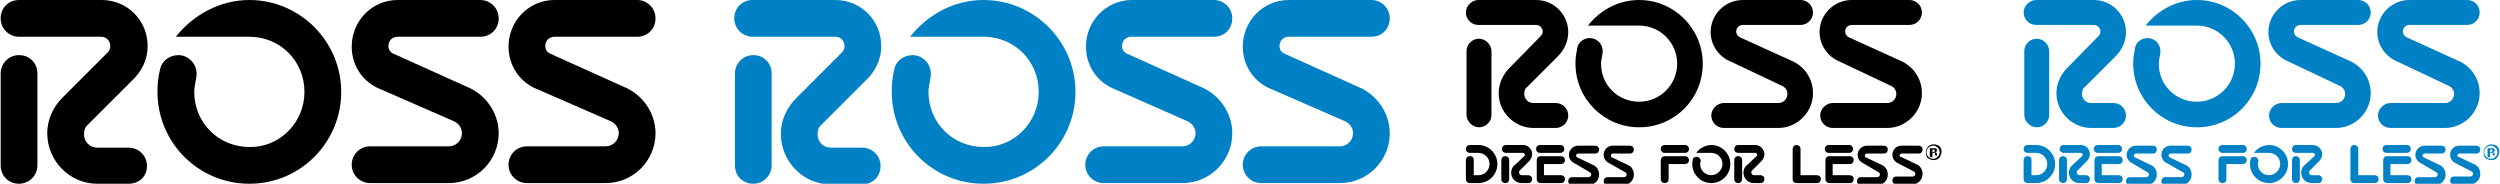 <?xml version="1.0" encoding="utf-8"?>
<!-- Generator: Adobe Illustrator 21.1.0, SVG Export Plug-In . SVG Version: 6.00 Build 0)  -->
<svg version="1.1" id="Layer_1" xmlns="http://www.w3.org/2000/svg" xmlns:xlink="http://www.w3.org/1999/xlink" x="0px" y="0px"
	 viewBox="0 0 381 28" style="enable-background:new 0 0 381 28;" xml:space="preserve">
<style type="text/css">
	.st0{fill:#0081C6;}
</style>
<g>
	<path class="st0" d="M327,3.9c1.8-2.3,4.6-3.9,7.8-3.9c5.4,0,9.7,4.4,9.7,9.7c0,5.4-4.3,9.7-9.7,9.7s-9.7-4.4-9.7-9.7
		c0-1,0.1-1.4,0.3-2.5c0.2-0.9,1.1-1.4,1.9-1.4c1.1,0,2.2,1,1.9,2.5c-0.1,0.5-0.2,1-0.2,1.4c0,3.3,2.6,5.8,5.8,5.8
		c3.2,0,5.8-2.6,5.8-5.8s-2.6-5.8-5.8-5.8H327z"/>
	<g>
		<path class="st0" d="M312.3,17.5c0,1.1-0.9,1.9-1.9,1.9s-1.9-0.9-1.9-1.9V7.8c0-1.1,0.9-1.9,1.9-1.9s1.9,0.9,1.9,1.9V17.5z"/>
		<path class="st0" d="M319.8,5.5c0.2-0.2,0.3-0.4,0.3-0.7c0-0.5-0.4-1-1-1h-8.8c-1.1,0-1.9-0.9-1.9-1.9s0.9-1.9,1.9-1.9h8.8
			c2.7,0,4.9,2.2,4.9,4.9c0,1.4-0.6,2.7-1.6,3.7l-4.7,4.7c-0.3,0.2-0.4,0.6-0.4,1c0,0.8,0.6,1.4,1.4,1.4h3.4c1.1,0,1.9,0.9,1.9,1.9
			c0,1.1-0.9,1.9-1.9,1.9h-3.4c-2.9,0-5.3-2.4-5.3-5.3c0-1.5,0.7-2.9,1.6-3.8L319.8,5.5z"/>
	</g>
	<path class="st0" d="M365.4,9.4c-1.8-0.7-3.1-2.5-3.1-4.5c0-2.7,2.2-4.9,4.9-4.9h8.8c1.1,0,1.9,0.9,1.9,1.9c0,1.1-0.9,1.9-1.9,1.9
		h-8.8c-0.5,0-1,0.4-1,1c0,0.4,0.2,0.7,0.6,0.9l7.7,3.5c2,0.8,3.4,2.7,3.4,5c0,2.9-2.4,5.3-5.3,5.3h-8.3c-1.1,0-1.9-0.9-1.9-1.9
		s0.9-1.9,1.9-1.9h8.3c0.8,0,1.4-0.6,1.4-1.4c0-0.6-0.4-1.1-1-1.3L365.4,9.4z"/>
	<path class="st0" d="M348.8,9.4c-1.8-0.7-3.1-2.5-3.1-4.5c0-2.7,2.2-4.9,4.9-4.9h8.8c1.1,0,1.9,0.9,1.9,1.9c0,1.1-0.9,1.9-1.9,1.9
		h-8.8c-0.5,0-1,0.4-1,1c0,0.4,0.2,0.7,0.6,0.9l7.7,3.5c2,0.8,3.4,2.7,3.4,5c0,2.9-2.4,5.3-5.3,5.3h-8.3c-1.1,0-1.9-0.9-1.9-1.9
		s0.9-1.9,1.9-1.9h8.3c0.8,0,1.4-0.6,1.4-1.4c0-0.6-0.4-1.1-1-1.3L348.8,9.4z"/>
	<g>
		<path class="st0" d="M309.6,26.7h0.7c1,0,1.7-0.8,1.7-1.7c0-1-0.8-1.7-1.7-1.7H309c-0.3,0-0.6-0.2-0.6-0.6c0-0.3,0.2-0.6,0.6-0.6
			h1.3c1.6,0,2.9,1.3,2.9,2.9c0,1.6-1.3,2.9-2.9,2.9H309c-0.3,0-0.6-0.2-0.6-0.6v-2.9c0-0.3,0.2-0.6,0.6-0.6s0.6,0.2,0.6,0.6V26.7z"
			/>
		<path class="st0" d="M320.3,26.7h2.6c0.3,0,0.6,0.2,0.6,0.6c0,0.3-0.2,0.6-0.6,0.6h-3.1c-0.3,0-0.6-0.2-0.6-0.6v-2.9
			c0-0.3,0.2-0.6,0.6-0.6h3.1c0.3,0,0.6,0.2,0.6,0.6c0,0.3-0.2,0.6-0.6,0.6h-2.6V26.7z"/>
		<path class="st0" d="M322.8,23.3c0.3,0,0.6-0.2,0.6-0.6c0-0.3-0.2-0.6-0.6-0.6h-3.1c-0.3,0-0.6,0.2-0.6,0.6c0,0.3,0.2,0.6,0.6,0.6
			H322.8z"/>
		<path class="st0" d="M364.3,26.7h2.6c0.3,0,0.6,0.2,0.6,0.6c0,0.3-0.2,0.6-0.6,0.6h-3.1c-0.3,0-0.6-0.2-0.6-0.6v-2.9
			c0-0.3,0.2-0.6,0.6-0.6h3.1c0.3,0,0.6,0.2,0.6,0.6c0,0.3-0.2,0.6-0.6,0.6h-2.6V26.7z"/>
		<path class="st0" d="M366.8,23.3c0.3,0,0.6-0.2,0.6-0.6c0-0.3-0.2-0.6-0.6-0.6h-3.1c-0.3,0-0.6,0.2-0.6,0.6c0,0.3,0.2,0.6,0.6,0.6
			H366.8z"/>
		<path class="st0" d="M341.8,23.3c0.3,0,0.6-0.2,0.6-0.6c0-0.3-0.2-0.6-0.6-0.6h-3.1c-0.3,0-0.6,0.2-0.6,0.6c0,0.3,0.2,0.6,0.6,0.6
			H341.8z"/>
		<path class="st0" d="M359.3,26.7h2.6c0.3,0,0.6,0.2,0.6,0.6c0,0.3-0.2,0.6-0.6,0.6h-3.1c-0.3,0-0.6-0.2-0.6-0.6v-4.6
			c0-0.3,0.2-0.6,0.6-0.6c0.3,0,0.6,0.2,0.6,0.6V26.7z"/>
		<path class="st0" d="M339.2,25h2.6c0.3,0,0.6-0.2,0.6-0.6c0-0.3-0.2-0.6-0.6-0.6h-3.1c-0.6,0-0.6,0.7-0.6,0.6v2.9
			c0,0.3,0.2,0.6,0.6,0.6s0.6-0.2,0.6-0.6V25z"/>
		<g>
			<path class="st0" d="M315,27.3c0,0.3-0.2,0.6-0.6,0.6c-0.3,0-0.6-0.2-0.6-0.6v-2.9c0-0.3,0.2-0.6,0.6-0.6c0.3,0,0.6,0.2,0.6,0.6
				V27.3z"/>
		</g>
		<g>
			<path class="st0" d="M317.3,23.8c0,0,0.1-0.1,0.1-0.2c0-0.1-0.1-0.3-0.3-0.3h-2.6c-0.3,0-0.6-0.2-0.6-0.6c0-0.3,0.2-0.6,0.6-0.6
				h2.6c0.8,0,1.4,0.6,1.4,1.4c0,0.4-0.2,0.8-0.5,1.1l-1.4,1.4c-0.1,0.1-0.1,0.2-0.1,0.3c0,0.2,0.2,0.4,0.4,0.4h1
				c0.3,0,0.6,0.2,0.6,0.6c0,0.3-0.2,0.6-0.6,0.6h-1c-0.9,0-1.6-0.7-1.6-1.6c0-0.4,0.2-0.9,0.5-1.1L317.3,23.8z"/>
		</g>
		<g>
			<path class="st0" d="M350.5,27.3c0,0.3-0.2,0.6-0.6,0.6c-0.3,0-0.6-0.2-0.6-0.6v-2.9c0-0.3,0.2-0.6,0.6-0.6
				c0.3,0,0.6,0.2,0.6,0.6V27.3z"/>
		</g>
		<g>
			<path class="st0" d="M352.7,23.8c0,0,0.1-0.1,0.1-0.2c0-0.1-0.1-0.3-0.3-0.3h-2.6c-0.3,0-0.6-0.2-0.6-0.6c0-0.3,0.2-0.6,0.6-0.6
				h2.6c0.8,0,1.4,0.7,1.4,1.4c0,0.4-0.2,0.8-0.5,1.1l-1.4,1.4c-0.1,0.1-0.1,0.2-0.1,0.3c0,0.2,0.2,0.4,0.4,0.4h1
				c0.3,0,0.6,0.2,0.6,0.6c0,0.3-0.2,0.6-0.6,0.6h-1c-0.9,0-1.6-0.7-1.6-1.6c0-0.4,0.2-0.9,0.5-1.1L352.7,23.8z"/>
		</g>
		<path class="st0" d="M325,24.9c-0.5-0.2-0.9-0.7-0.9-1.3c0-0.8,0.7-1.4,1.4-1.4h2.6c0.3,0,0.6,0.2,0.6,0.6c0,0.3-0.2,0.6-0.6,0.6
			h-2.6c-0.1,0-0.3,0.1-0.3,0.3c0,0.1,0,0.2,0.2,0.3l2.3,1.1c0.6,0.2,1,0.8,1,1.5c0,0.9-0.7,1.6-1.6,1.6h-2.5
			c-0.3,0-0.6-0.2-0.6-0.6c0-0.3,0.2-0.6,0.6-0.6h2.5c0.2,0,0.4-0.2,0.4-0.4c0-0.2-0.1-0.3-0.3-0.4L325,24.9z"/>
		<path class="st0" d="M330.3,24.9c-0.5-0.2-0.9-0.7-0.9-1.3c0-0.8,0.6-1.4,1.4-1.4h2.6c0.3,0,0.6,0.2,0.6,0.6
			c0,0.3-0.2,0.6-0.6,0.6h-2.6c-0.1,0-0.3,0.1-0.3,0.3c0,0.1,0,0.2,0.2,0.3l2.3,1.1c0.6,0.2,1,0.8,1,1.5c0,0.9-0.7,1.6-1.6,1.6H330
			c-0.3,0-0.6-0.2-0.6-0.6c0-0.3,0.2-0.6,0.6-0.6h2.5c0.2,0,0.4-0.2,0.4-0.4c0-0.2-0.1-0.3-0.3-0.4L330.3,24.9z"/>
		<path class="st0" d="M369,24.9c-0.5-0.2-0.9-0.7-0.9-1.3c0-0.8,0.7-1.4,1.4-1.4h2.6c0.3,0,0.6,0.2,0.6,0.6c0,0.3-0.2,0.6-0.6,0.6
			h-2.6c-0.1,0-0.3,0.1-0.3,0.3c0,0.1,0,0.2,0.2,0.3l2.3,1.1c0.6,0.2,1,0.8,1,1.5c0,0.9-0.7,1.6-1.6,1.6h-2.5
			c-0.3,0-0.6-0.2-0.6-0.6c0-0.3,0.2-0.6,0.6-0.6h2.5c0.2,0,0.4-0.2,0.4-0.4c0-0.2-0.1-0.3-0.3-0.4L369,24.9z"/>
		<path class="st0" d="M374.3,24.9c-0.5-0.2-0.9-0.7-0.9-1.3c0-0.8,0.6-1.4,1.4-1.4h2.6c0.3,0,0.6,0.2,0.6,0.6
			c0,0.3-0.2,0.6-0.6,0.6h-2.6c-0.1,0-0.3,0.1-0.3,0.3c0,0.1,0,0.2,0.2,0.2l2.3,1.1c0.6,0.2,1,0.8,1,1.5c0,0.9-0.7,1.6-1.6,1.6H374
			c-0.3,0-0.6-0.2-0.6-0.6c0-0.3,0.2-0.6,0.6-0.6h2.5c0.2,0,0.4-0.2,0.4-0.4c0-0.2-0.1-0.3-0.3-0.4L374.3,24.9z"/>
		<path class="st0" d="M343.5,23.3c0.5-0.7,1.4-1.2,2.3-1.2c1.6,0,2.9,1.3,2.9,2.9c0,1.6-1.3,2.9-2.9,2.9s-2.9-1.3-2.9-2.9
			c0-0.3,0-0.4,0.1-0.7c0-0.3,0.3-0.4,0.6-0.4c0.3,0,0.6,0.3,0.6,0.7c-0.1,0.1-0.1,0.3-0.1,0.4c0,1,0.8,1.7,1.7,1.7s1.7-0.8,1.7-1.7
			c0-1-0.8-1.7-1.7-1.7L343.5,23.3z"/>
	</g>
	<g>
		<path class="st0" d="M380.5,24.1c-0.2,0.2-0.5,0.3-0.8,0.3c-0.3,0-0.6-0.1-0.9-0.3c-0.2-0.2-0.3-0.5-0.3-0.9
			c0-0.3,0.1-0.6,0.4-0.9c0.2-0.2,0.5-0.3,0.8-0.3c0.3,0,0.6,0.1,0.9,0.3c0.2,0.2,0.3,0.5,0.3,0.9C380.8,23.6,380.7,23.9,380.5,24.1
			z M378.9,22.5c-0.2,0.2-0.3,0.4-0.3,0.7c0,0.3,0.1,0.5,0.3,0.7s0.4,0.3,0.7,0.3s0.5-0.1,0.7-0.3c0.2-0.2,0.3-0.4,0.3-0.7
			s-0.1-0.5-0.3-0.7c-0.2-0.2-0.4-0.3-0.7-0.3C379.4,22.2,379.1,22.3,378.9,22.5z M379.1,23.9v-1.3c0.1,0,0.2,0,0.4,0
			c0.1,0,0.2,0,0.3,0c0.1,0,0.2,0,0.2,0c0.1,0,0.2,0.2,0.2,0.3c0,0.1,0,0.2-0.1,0.2c0,0-0.1,0.1-0.2,0.1c0.1,0,0.1,0,0.2,0.1
			c0.1,0,0.1,0.1,0.1,0.3v0.1v0v0v0h-0.3c0,0,0-0.1,0-0.2s0-0.1,0-0.1c0,0,0-0.1-0.1-0.1s0,0-0.1,0h-0.1h-0.1V24L379.1,23.9
			L379.1,23.9z M379.8,22.8c0,0-0.1,0-0.2,0h-0.1v0.4h0.1c0.1,0,0.1,0,0.2,0c0,0,0-0.1,0-0.1C379.9,22.9,379.8,22.8,379.8,22.8z"/>
	</g>
</g>
<g>
	<path class="st0" d="M138.7,5.6c2.6-3.3,6.6-5.6,11.2-5.6c7.7,0,14,6.3,14,14c0,7.7-6.2,14-14,14s-14-6.3-14-14
		c0-1.4,0.1-2.1,0.4-3.5c0.3-1.3,1.5-2.1,2.8-2.1c1.5,0,3.1,1.4,2.7,3.5c-0.1,0.7-0.3,1.4-0.3,2.1c0,4.7,3.7,8.4,8.4,8.4
		c4.6,0.1,8.4-3.7,8.4-8.4s-3.7-8.4-8.4-8.4H138.7z"/>
	<path class="st0" d="M117.6,25.2c0,1.5-1.2,2.8-2.8,2.8s-2.8-1.2-2.8-2.8v-14c0-1.5,1.2-2.8,2.8-2.8s2.8,1.2,2.8,2.8V25.2z"/>
	<path class="st0" d="M128.3,8c0.3-0.3,0.4-0.6,0.4-1c0-0.8-0.6-1.4-1.4-1.4h-12.6c-1.5,0-2.8-1.2-2.8-2.8s1.2-2.8,2.8-2.8h12.6
		c3.9,0,7,3.1,7,7c0,2.1-0.9,3.9-2.4,5.3l-6.7,6.7c-0.4,0.3-0.6,0.8-0.6,1.5c0,1.1,0.9,2,2,2h4.8c1.5,0,2.8,1.2,2.8,2.8
		s-1.2,2.8-2.8,2.8h-4.8c-4.2,0-7.6-3.5-7.6-7.7c0-2.2,1-4.1,2.3-5.4L128.3,8z"/>
	<path class="st0" d="M193.8,13.6c-2.6-1-4.4-3.5-4.4-6.5c0-3.9,3.1-7.1,7-7.1H209c1.5,0,2.8,1.2,2.8,2.8c0,1.6-1.2,2.8-2.8,2.8
		h-12.6c-0.8,0-1.4,0.6-1.4,1.4c0,0.6,0.3,1,0.8,1.2l11.1,5c2.8,1.1,4.9,3.9,4.9,7.1c0,4.2-3.4,7.6-7.6,7.6h-12
		c-1.5,0-2.8-1.2-2.8-2.8c0-1.5,1.2-2.8,2.8-2.8h12c1.1,0,2-0.9,2-2c0-0.9-0.6-1.6-1.4-1.9L193.8,13.6z"/>
	<path class="st0" d="M169.9,13.6c-2.6-1-4.4-3.5-4.4-6.5c0-3.9,3.1-7.1,7-7.1H185c1.5,0,2.8,1.2,2.8,2.8c0,1.6-1.2,2.8-2.8,2.8
		h-12.6c-0.8,0-1.4,0.6-1.4,1.4c0,0.6,0.3,1,0.8,1.2l11.1,5c2.8,1.1,4.9,3.9,4.9,7.1c0,4.2-3.4,7.6-7.6,7.6h-12
		c-1.5,0-2.8-1.2-2.8-2.8c0-1.5,1.2-2.8,2.8-2.8h12c1.1,0,2-0.9,2-2c0-0.9-0.6-1.6-1.4-1.9L169.9,13.6z"/>
</g>
<g>
	<path d="M26.8,5.6C29.4,2.3,33.5,0,38,0c7.7,0,14,6.3,14,14c0,7.7-6.2,14-14,14s-14-6.3-14-14c0-1.4,0.1-2.1,0.4-3.5
		c0.3-1.3,1.5-2.1,2.8-2.1c1.5,0,3.1,1.4,2.7,3.5c-0.1,0.7-0.3,1.4-0.3,2.1c0,4.7,3.7,8.4,8.4,8.4c4.6,0.1,8.4-3.7,8.4-8.4
		S42.7,5.6,38,5.6H26.8z"/>
	<path d="M5.7,25.2c0,1.5-1.2,2.8-2.8,2.8s-2.8-1.2-2.8-2.8v-14c0-1.5,1.2-2.8,2.8-2.8s2.8,1.2,2.8,2.8V25.2z"/>
	<path d="M16.4,8c0.3-0.3,0.4-0.6,0.4-1c0-0.8-0.6-1.4-1.4-1.4H2.9c-1.5,0-2.8-1.2-2.8-2.8s1.2-2.8,2.8-2.8h12.6c3.9,0,7,3.1,7,7
		c0,2.1-0.9,3.9-2.4,5.3L13.4,19c-0.4,0.3-0.6,0.8-0.6,1.5c0,1.1,0.9,2,2,2h4.8c1.5,0,2.8,1.2,2.8,2.8S21.2,28,19.6,28h-4.8
		c-4.2,0-7.6-3.5-7.6-7.7c0-2.2,1-4.1,2.3-5.4L16.4,8z"/>
	<path d="M81.9,13.6c-2.6-1-4.4-3.5-4.4-6.5c0-3.9,3.1-7.1,7-7.1h12.6c1.5,0,2.8,1.2,2.8,2.8c0,1.6-1.2,2.8-2.8,2.8H84.5
		c-0.8,0-1.4,0.6-1.4,1.4c0,0.6,0.3,1,0.8,1.2l11.1,5c2.8,1.1,4.9,3.9,4.9,7.1c0,4.2-3.4,7.6-7.6,7.6h-12c-1.5,0-2.8-1.2-2.8-2.8
		c0-1.5,1.2-2.8,2.8-2.8h12c1.1,0,2-0.9,2-2c0-0.9-0.6-1.6-1.4-1.9L81.9,13.6z"/>
	<path d="M58,13.6c-2.6-1-4.4-3.5-4.4-6.5c0-3.9,3.1-7.1,7-7.1h12.6c1.5,0,2.8,1.2,2.8,2.8c0,1.6-1.2,2.8-2.8,2.8H60.6
		c-0.8,0-1.4,0.6-1.4,1.4c0,0.6,0.3,1,0.8,1.2l11.1,5c2.8,1.1,4.9,3.9,4.9,7.1c0,4.2-3.4,7.6-7.6,7.6h-12c-1.5,0-2.8-1.2-2.8-2.8
		c0-1.5,1.2-2.8,2.8-2.8h12c1.1,0,2-0.9,2-2c0-0.9-0.6-1.6-1.4-1.9L58,13.6z"/>
</g>
<g>
	<path d="M242,3.9c1.8-2.3,4.6-3.9,7.8-3.9c5.4,0,9.7,4.4,9.7,9.7c0,5.4-4.3,9.7-9.7,9.7c-5.4,0-9.7-4.4-9.7-9.7
		c0-1,0.1-1.4,0.3-2.5c0.2-0.9,1.1-1.4,1.9-1.4c1.1,0,2.2,1,1.9,2.5c-0.1,0.5-0.2,1-0.2,1.4c0,3.3,2.6,5.8,5.8,5.8
		c3.2,0,5.8-2.6,5.8-5.8s-2.6-5.8-5.8-5.8H242z"/>
	<g>
		<path d="M227.3,17.5c0,1.1-0.9,1.9-1.9,1.9s-1.9-0.9-1.9-1.9V7.8c0-1.1,0.9-1.9,1.9-1.9s1.9,0.9,1.9,1.9V17.5z"/>
		<path d="M234.8,5.5c0.2-0.2,0.3-0.4,0.3-0.7c0-0.5-0.4-1-1-1h-8.8c-1.1,0-1.9-0.9-1.9-1.9s0.9-1.9,1.9-1.9h8.8
			c2.7,0,4.9,2.2,4.9,4.9c0,1.4-0.6,2.7-1.6,3.7l-4.7,4.7c-0.3,0.2-0.4,0.6-0.4,1c0,0.8,0.6,1.4,1.4,1.4h3.4c1.1,0,1.9,0.9,1.9,1.9
			c0,1.1-0.9,1.9-1.9,1.9h-3.4c-2.9,0-5.3-2.4-5.3-5.3c0-1.5,0.7-2.9,1.6-3.8L234.8,5.5z"/>
	</g>
	<path d="M280.4,9.4c-1.8-0.7-3.1-2.5-3.1-4.5c0-2.7,2.2-4.9,4.9-4.9h8.8c1.1,0,1.9,0.9,1.9,1.9c0,1.1-0.9,1.9-1.9,1.9h-8.8
		c-0.5,0-1,0.4-1,1c0,0.4,0.2,0.7,0.6,0.9l7.7,3.5c2,0.8,3.4,2.7,3.4,5c0,2.9-2.4,5.3-5.3,5.3h-8.3c-1.1,0-1.9-0.9-1.9-1.9
		s0.9-1.9,1.9-1.9h8.3c0.8,0,1.4-0.6,1.4-1.4c0-0.6-0.4-1.1-1-1.3L280.4,9.4z"/>
	<path d="M263.8,9.4c-1.8-0.7-3.1-2.5-3.1-4.5c0-2.7,2.2-4.9,4.9-4.9h8.8c1.1,0,1.9,0.9,1.9,1.9c0,1.1-0.9,1.9-1.9,1.9h-8.8
		c-0.5,0-1,0.4-1,1c0,0.4,0.2,0.7,0.6,0.9l7.7,3.5c2,0.8,3.4,2.7,3.4,5c0,2.9-2.4,5.3-5.3,5.3h-8.3c-1.1,0-1.9-0.9-1.9-1.9
		s0.9-1.9,1.9-1.9h8.3c0.8,0,1.4-0.6,1.4-1.4c0-0.6-0.4-1.1-1-1.3L263.8,9.4z"/>
	<g>
		<path d="M224.6,26.7h0.7c1,0,1.7-0.8,1.7-1.7c0-1-0.8-1.7-1.7-1.7H224c-0.3,0-0.6-0.2-0.6-0.6c0-0.3,0.2-0.6,0.6-0.6h1.3
			c1.6,0,2.9,1.3,2.9,2.9c0,1.6-1.3,2.9-2.9,2.9H224c-0.3,0-0.6-0.2-0.6-0.6v-2.9c0-0.3,0.2-0.6,0.6-0.6s0.6,0.2,0.6,0.6V26.7z"/>
		<path d="M235.3,26.7h2.6c0.3,0,0.6,0.2,0.6,0.6c0,0.3-0.2,0.6-0.6,0.6h-3.1c-0.3,0-0.6-0.2-0.6-0.6v-2.9c0-0.3,0.2-0.6,0.6-0.6
			h3.1c0.3,0,0.6,0.2,0.6,0.6c0,0.3-0.2,0.6-0.6,0.6h-2.6V26.7z"/>
		<path d="M237.8,23.3c0.3,0,0.6-0.2,0.6-0.6c0-0.3-0.2-0.6-0.6-0.6h-3.1c-0.3,0-0.6,0.2-0.6,0.6c0,0.3,0.2,0.6,0.6,0.6H237.8z"/>
		<path d="M279.3,26.7h2.6c0.3,0,0.6,0.2,0.6,0.6c0,0.3-0.2,0.6-0.6,0.6h-3.1c-0.3,0-0.6-0.2-0.6-0.6v-2.9c0-0.3,0.2-0.6,0.6-0.6
			h3.1c0.3,0,0.6,0.2,0.6,0.6c0,0.3-0.2,0.6-0.6,0.6h-2.6V26.7z"/>
		<path d="M281.8,23.3c0.3,0,0.6-0.2,0.6-0.6c0-0.3-0.2-0.6-0.6-0.6h-3.1c-0.3,0-0.6,0.2-0.6,0.6c0,0.3,0.2,0.6,0.6,0.6H281.8z"/>
		<path d="M256.8,23.3c0.3,0,0.6-0.2,0.6-0.6c0-0.3-0.2-0.6-0.6-0.6h-3.1c-0.3,0-0.6,0.2-0.6,0.6c0,0.3,0.2,0.6,0.6,0.6H256.8z"/>
		<path d="M274.3,26.7h2.6c0.3,0,0.6,0.2,0.6,0.6c0,0.3-0.2,0.6-0.6,0.6h-3.1c-0.3,0-0.6-0.2-0.6-0.6v-4.6c0-0.3,0.2-0.6,0.6-0.6
			c0.3,0,0.6,0.2,0.6,0.6V26.7z"/>
		<path d="M254.2,25h2.6c0.3,0,0.6-0.2,0.6-0.6c0-0.3-0.2-0.6-0.6-0.6h-3.1c-0.6,0-0.6,0.7-0.6,0.6v2.9c0,0.3,0.2,0.6,0.6,0.6
			c0.3,0,0.6-0.2,0.6-0.6V25z"/>
		<g>
			<path d="M230,27.3c0,0.3-0.2,0.6-0.6,0.6c-0.3,0-0.6-0.2-0.6-0.6v-2.9c0-0.3,0.2-0.6,0.6-0.6c0.3,0,0.6,0.2,0.6,0.6V27.3z"/>
		</g>
		<g>
			<path d="M232.3,23.8c0,0,0.1-0.1,0.1-0.2c0-0.1-0.1-0.3-0.3-0.3h-2.6c-0.3,0-0.6-0.2-0.6-0.6c0-0.3,0.2-0.6,0.6-0.6h2.6
				c0.8,0,1.4,0.6,1.4,1.4c0,0.4-0.2,0.8-0.5,1.1l-1.4,1.4c-0.1,0.1-0.1,0.2-0.1,0.3c0,0.2,0.2,0.4,0.4,0.4h1c0.3,0,0.6,0.2,0.6,0.6
				c0,0.3-0.2,0.6-0.6,0.6h-1c-0.9,0-1.6-0.7-1.6-1.6c0-0.4,0.2-0.9,0.5-1.1L232.3,23.8z"/>
		</g>
		<g>
			<path d="M265.5,27.3c0,0.3-0.2,0.6-0.6,0.6c-0.3,0-0.6-0.2-0.6-0.6v-2.9c0-0.3,0.2-0.6,0.6-0.6c0.3,0,0.6,0.2,0.6,0.6V27.3z"/>
		</g>
		<g>
			<path d="M267.7,23.8c0,0,0.1-0.1,0.1-0.2c0-0.1-0.1-0.3-0.3-0.3h-2.6c-0.3,0-0.6-0.2-0.6-0.6c0-0.3,0.2-0.6,0.6-0.6h2.6
				c0.8,0,1.4,0.7,1.4,1.4c0,0.4-0.2,0.8-0.5,1.1l-1.4,1.4c-0.1,0.1-0.1,0.2-0.1,0.3c0,0.2,0.2,0.4,0.4,0.4h1c0.3,0,0.6,0.2,0.6,0.6
				c0,0.3-0.2,0.6-0.6,0.6h-1c-0.9,0-1.6-0.7-1.6-1.6c0-0.4,0.2-0.9,0.5-1.1L267.7,23.8z"/>
		</g>
		<path d="M240,24.9c-0.5-0.2-0.9-0.7-0.9-1.3c0-0.8,0.7-1.4,1.4-1.4h2.6c0.3,0,0.6,0.2,0.6,0.6c0,0.3-0.2,0.6-0.6,0.6h-2.6
			c-0.1,0-0.3,0.1-0.3,0.3c0,0.1,0,0.2,0.2,0.3l2.3,1.1c0.6,0.2,1,0.8,1,1.5c0,0.9-0.7,1.6-1.6,1.6h-2.5c-0.3,0-0.6-0.2-0.6-0.6
			c0-0.3,0.2-0.6,0.6-0.6h2.5c0.2,0,0.4-0.2,0.4-0.4c0-0.2-0.1-0.3-0.3-0.4L240,24.9z"/>
		<path d="M245.3,24.9c-0.5-0.2-0.9-0.7-0.9-1.3c0-0.8,0.6-1.4,1.4-1.4h2.6c0.3,0,0.6,0.2,0.6,0.6c0,0.3-0.2,0.6-0.6,0.6h-2.6
			c-0.1,0-0.3,0.1-0.3,0.3c0,0.1,0,0.2,0.2,0.3l2.3,1.1c0.6,0.2,1,0.8,1,1.5c0,0.9-0.7,1.6-1.6,1.6H245c-0.3,0-0.6-0.2-0.6-0.6
			c0-0.3,0.2-0.6,0.6-0.6h2.5c0.2,0,0.4-0.2,0.4-0.4c0-0.2-0.1-0.3-0.3-0.4L245.3,24.9z"/>
		<path d="M284,24.9c-0.5-0.2-0.9-0.7-0.9-1.3c0-0.8,0.7-1.4,1.4-1.4h2.6c0.3,0,0.6,0.2,0.6,0.6c0,0.3-0.2,0.6-0.6,0.6h-2.6
			c-0.1,0-0.3,0.1-0.3,0.3c0,0.1,0,0.2,0.2,0.3l2.3,1.1c0.6,0.2,1,0.8,1,1.5c0,0.9-0.7,1.6-1.6,1.6h-2.5c-0.3,0-0.6-0.2-0.6-0.6
			c0-0.3,0.2-0.6,0.6-0.6h2.5c0.2,0,0.4-0.2,0.4-0.4c0-0.2-0.1-0.3-0.3-0.4L284,24.9z"/>
		<path d="M289.3,24.9c-0.5-0.2-0.9-0.7-0.9-1.3c0-0.8,0.6-1.4,1.4-1.4h2.6c0.3,0,0.6,0.2,0.6,0.6c0,0.3-0.2,0.6-0.6,0.6h-2.6
			c-0.1,0-0.3,0.1-0.3,0.3c0,0.1,0,0.2,0.2,0.2l2.3,1.1c0.6,0.2,1,0.8,1,1.5c0,0.9-0.7,1.6-1.6,1.6H289c-0.3,0-0.6-0.2-0.6-0.6
			c0-0.3,0.2-0.6,0.6-0.6h2.5c0.2,0,0.4-0.2,0.4-0.4c0-0.2-0.1-0.3-0.3-0.4L289.3,24.9z"/>
		<path d="M258.5,23.3c0.5-0.7,1.4-1.2,2.3-1.2c1.6,0,2.9,1.3,2.9,2.9c0,1.6-1.3,2.9-2.9,2.9s-2.9-1.3-2.9-2.9c0-0.3,0-0.4,0.1-0.7
			c0-0.3,0.3-0.4,0.6-0.4c0.3,0,0.6,0.3,0.6,0.7c-0.1,0.1-0.1,0.3-0.1,0.4c0,1,0.8,1.7,1.7,1.7s1.7-0.8,1.7-1.7c0-1-0.8-1.7-1.7-1.7
			L258.5,23.3z"/>
	</g>
	<g>
		<path d="M295.5,24.1c-0.2,0.2-0.5,0.3-0.8,0.3c-0.3,0-0.6-0.1-0.9-0.3c-0.2-0.2-0.3-0.5-0.3-0.9c0-0.3,0.1-0.6,0.4-0.9
			c0.2-0.2,0.5-0.3,0.8-0.3c0.3,0,0.6,0.1,0.9,0.3c0.2,0.2,0.3,0.5,0.3,0.9C295.8,23.6,295.7,23.9,295.5,24.1z M293.9,22.5
			c-0.2,0.2-0.3,0.4-0.3,0.7c0,0.3,0.1,0.5,0.3,0.7s0.4,0.3,0.7,0.3s0.5-0.1,0.7-0.3c0.2-0.2,0.3-0.4,0.3-0.7s-0.1-0.5-0.3-0.7
			c-0.2-0.2-0.4-0.3-0.7-0.3C294.4,22.2,294.1,22.3,293.9,22.5z M294.1,23.9v-1.3c0.1,0,0.2,0,0.4,0c0.1,0,0.2,0,0.3,0
			c0.1,0,0.2,0,0.2,0c0.1,0,0.2,0.2,0.2,0.3c0,0.1,0,0.2-0.1,0.2c0,0-0.1,0.1-0.2,0.1c0.1,0,0.1,0,0.2,0.1c0.1,0,0.1,0.1,0.1,0.3
			v0.1v0v0v0h-0.3c0,0,0-0.1,0-0.2s0-0.1,0-0.1c0,0,0-0.1-0.1-0.1s0,0-0.1,0h-0.1h-0.1V24L294.1,23.9L294.1,23.9z M294.8,22.8
			c0,0-0.1,0-0.2,0h-0.1v0.4h0.1c0.1,0,0.1,0,0.2,0c0,0,0-0.1,0-0.1C294.9,22.9,294.8,22.8,294.8,22.8z"/>
	</g>
</g>
</svg>
